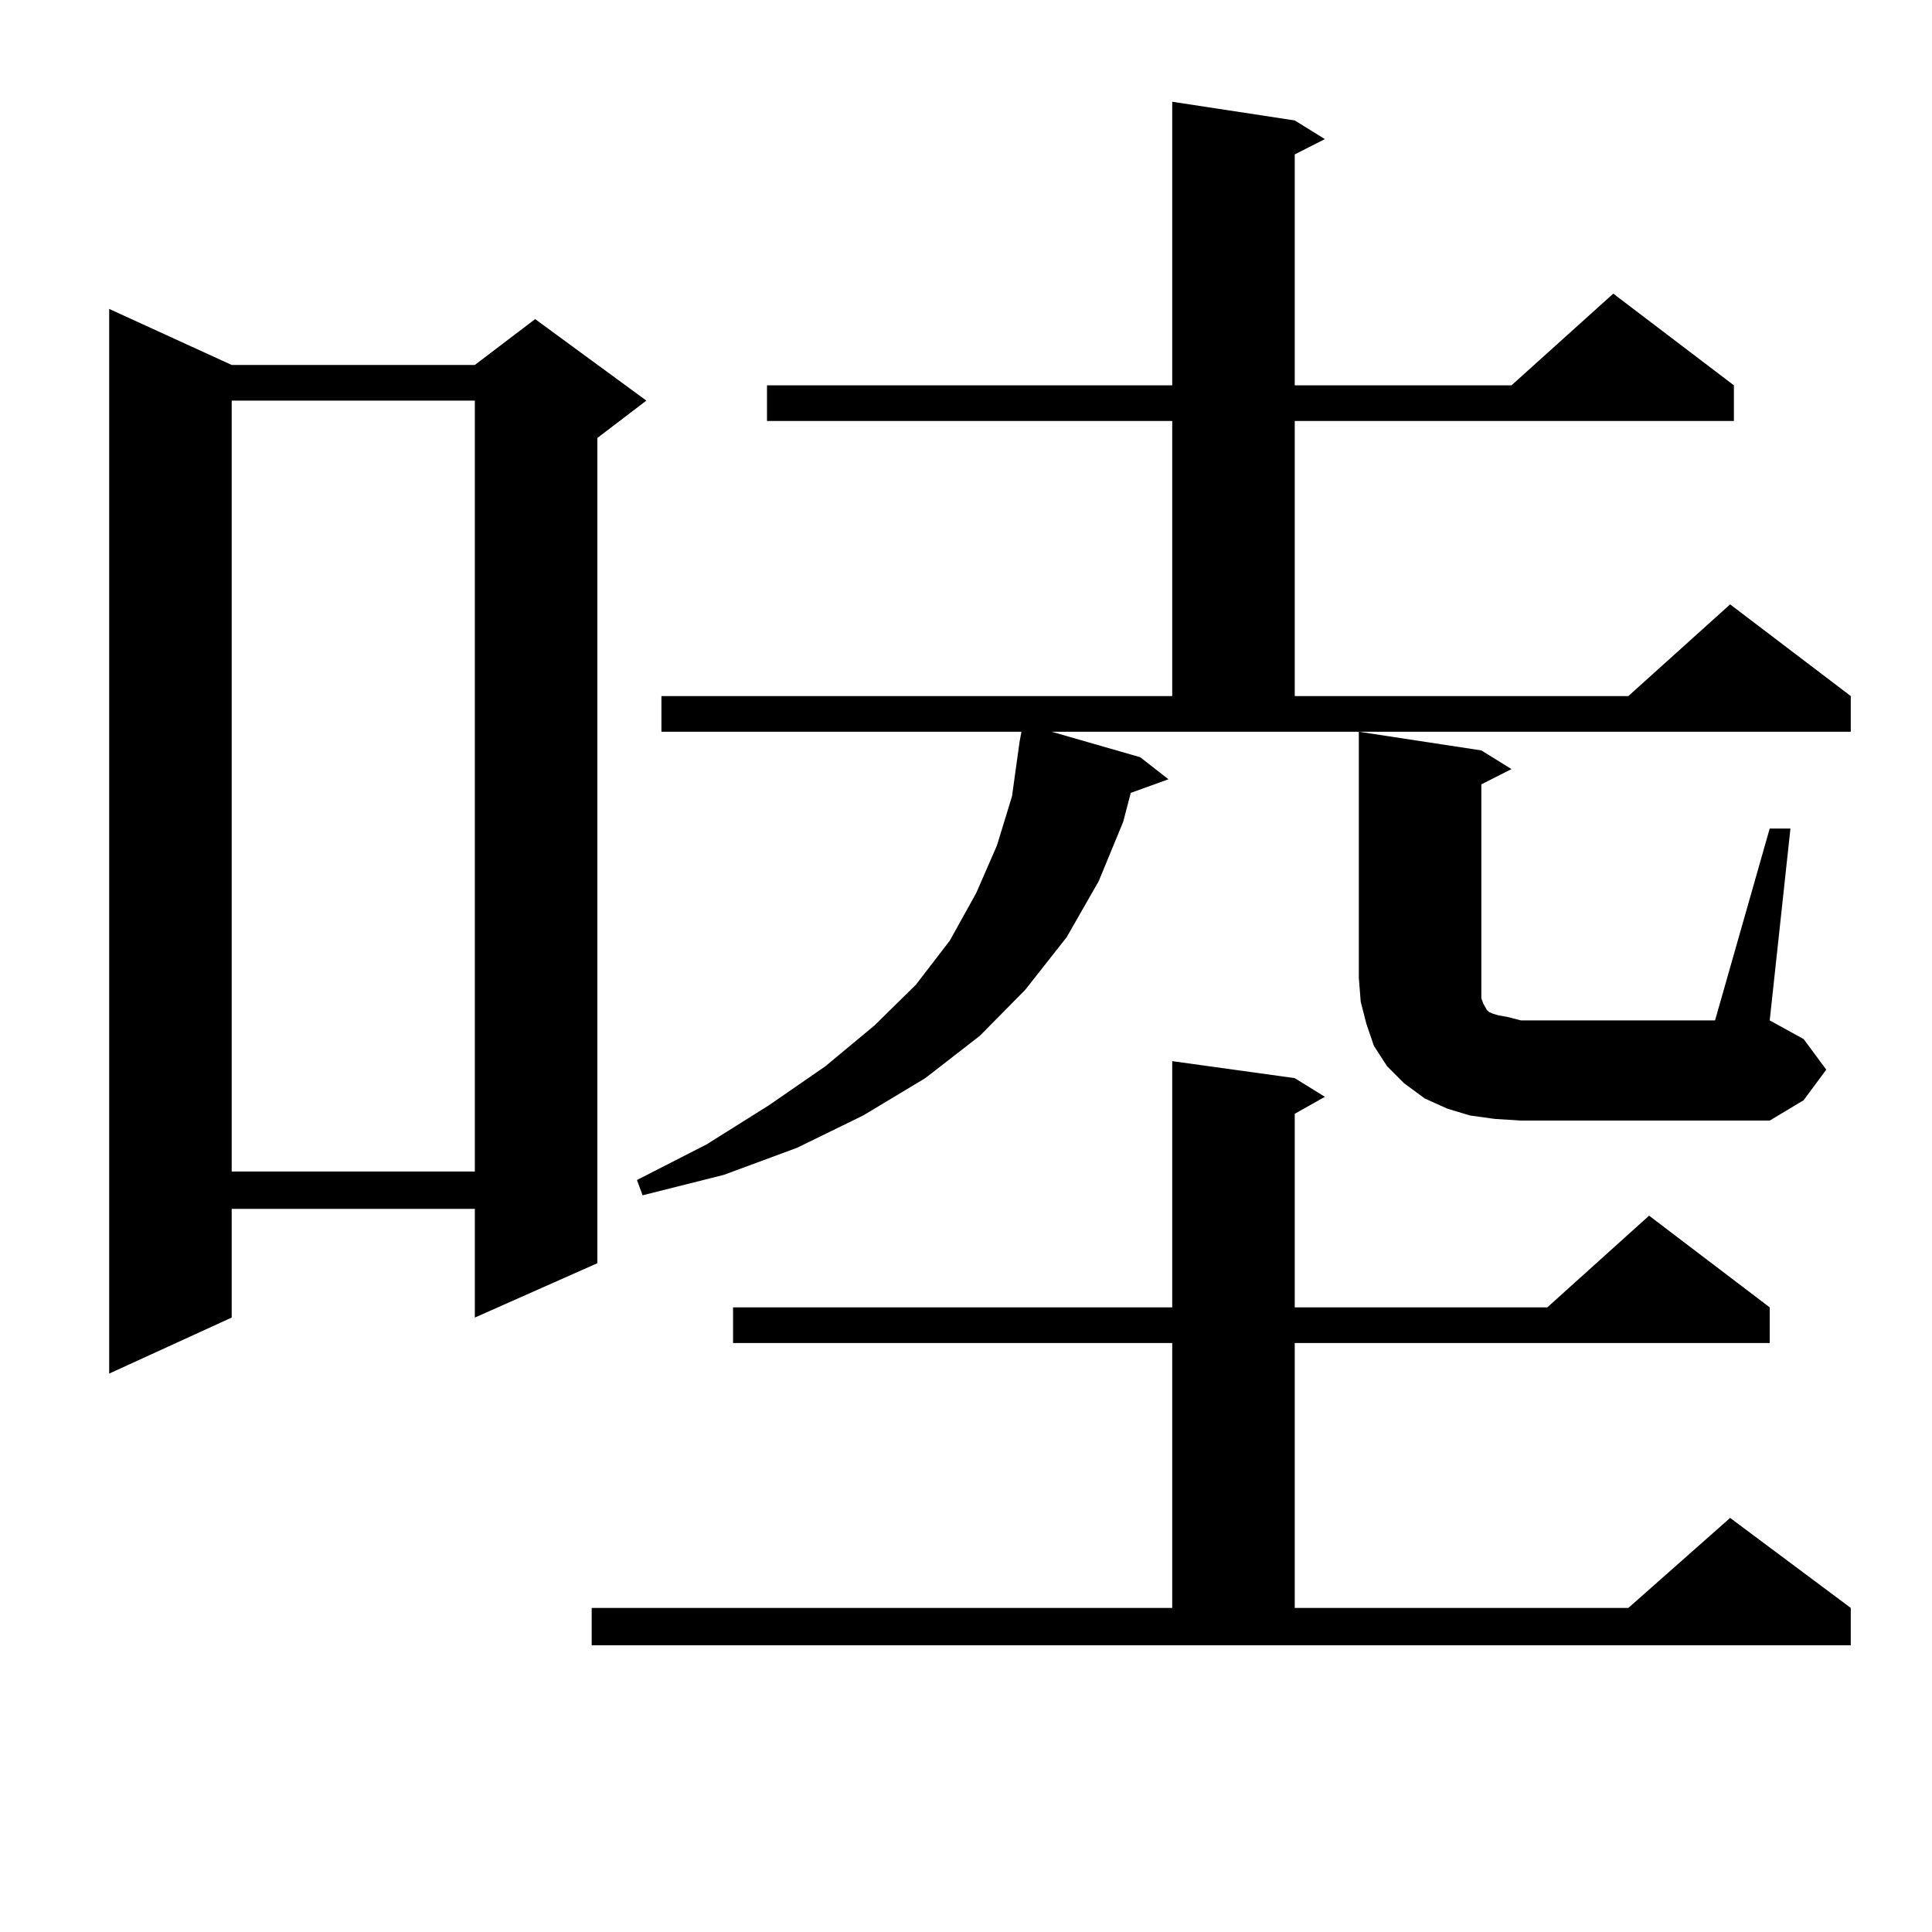 <?xml version="1.0" encoding="utf-8"?>
<!-- Generator: Adobe Illustrator 16.0.0, SVG Export Plug-In . SVG Version: 6.00 Build 0)  -->
<!DOCTYPE svg PUBLIC "-//W3C//DTD SVG 1.1//EN" "http://www.w3.org/Graphics/SVG/1.1/DTD/svg11.dtd">
<svg version="1.1" id="图层_1" xmlns="http://www.w3.org/2000/svg" xmlns:xlink="http://www.w3.org/1999/xlink" x="0px" y="0px"
	 width="1000px" height="1000px" viewBox="0 0 1000 1000" enable-background="new 0 0 1000 1000" xml:space="preserve">
<path d="M119.924,188.898h125.851l31.219-23.73l57.56,42.188l-25.365,19.336V653.84l-63.413,28.125v-56.25H119.924v56.25
	l-63.413,29.004V159.895L119.924,188.898z M119.924,207.355v399.023h125.851V207.355H119.924z M306.261,832.258h300.48V695.148
	H379.43v-18.457h227.312V549.25l63.413,8.789l15.609,9.668l-15.609,8.789v100.195h130.729l52.682-47.461l62.438,47.461v18.457
	H670.154v137.109h172.679l52.682-46.582l62.438,46.582v19.336H306.261V832.258z M590.156,391.926l14.634,11.426l-19.512,7.031
	l-3.902,14.941l-12.683,30.762l-16.585,29.004l-21.463,27.246l-23.414,23.73l-28.292,21.973l-32.194,19.336L412.6,594.074
	l-38.048,14.063l-41.95,10.547l-2.927-7.91l36.097-18.457l32.194-20.215l29.268-20.215l25.365-21.094l21.463-21.094l17.561-22.852
	l13.658-24.609l10.731-24.609l7.805-25.488l3.902-28.125l0.976-5.273H342.357v-18.457h264.384V217.902H396.99v-18.457h209.751
	V52.668l63.413,9.668l15.609,9.668l-15.609,7.91v119.531h112.192l52.682-47.461l62.438,47.461v18.457H670.154v142.383h172.679
	l52.682-47.461l62.438,47.461v18.457H544.304L590.156,391.926z M916.002,428.84h10.731l-10.731,99.316l17.561,9.668l11.707,15.82
	l-11.707,15.82l-17.561,10.547H787.225l-13.658-0.879l-12.683-1.758l-11.707-3.516l-11.707-5.273l-10.731-7.91l-8.78-8.789
	l-6.829-10.547l-3.902-11.426l-2.927-11.426l-0.976-12.305V378.742l63.413,9.668l15.609,9.668l-15.609,7.91v106.348v4.395
	l0.976,2.637l0.976,1.758l0.976,1.758l0.976,0.879l1.951,0.879l2.927,0.879l4.878,0.879l6.829,1.758H887.71L916.002,428.84z"/>
</svg>
